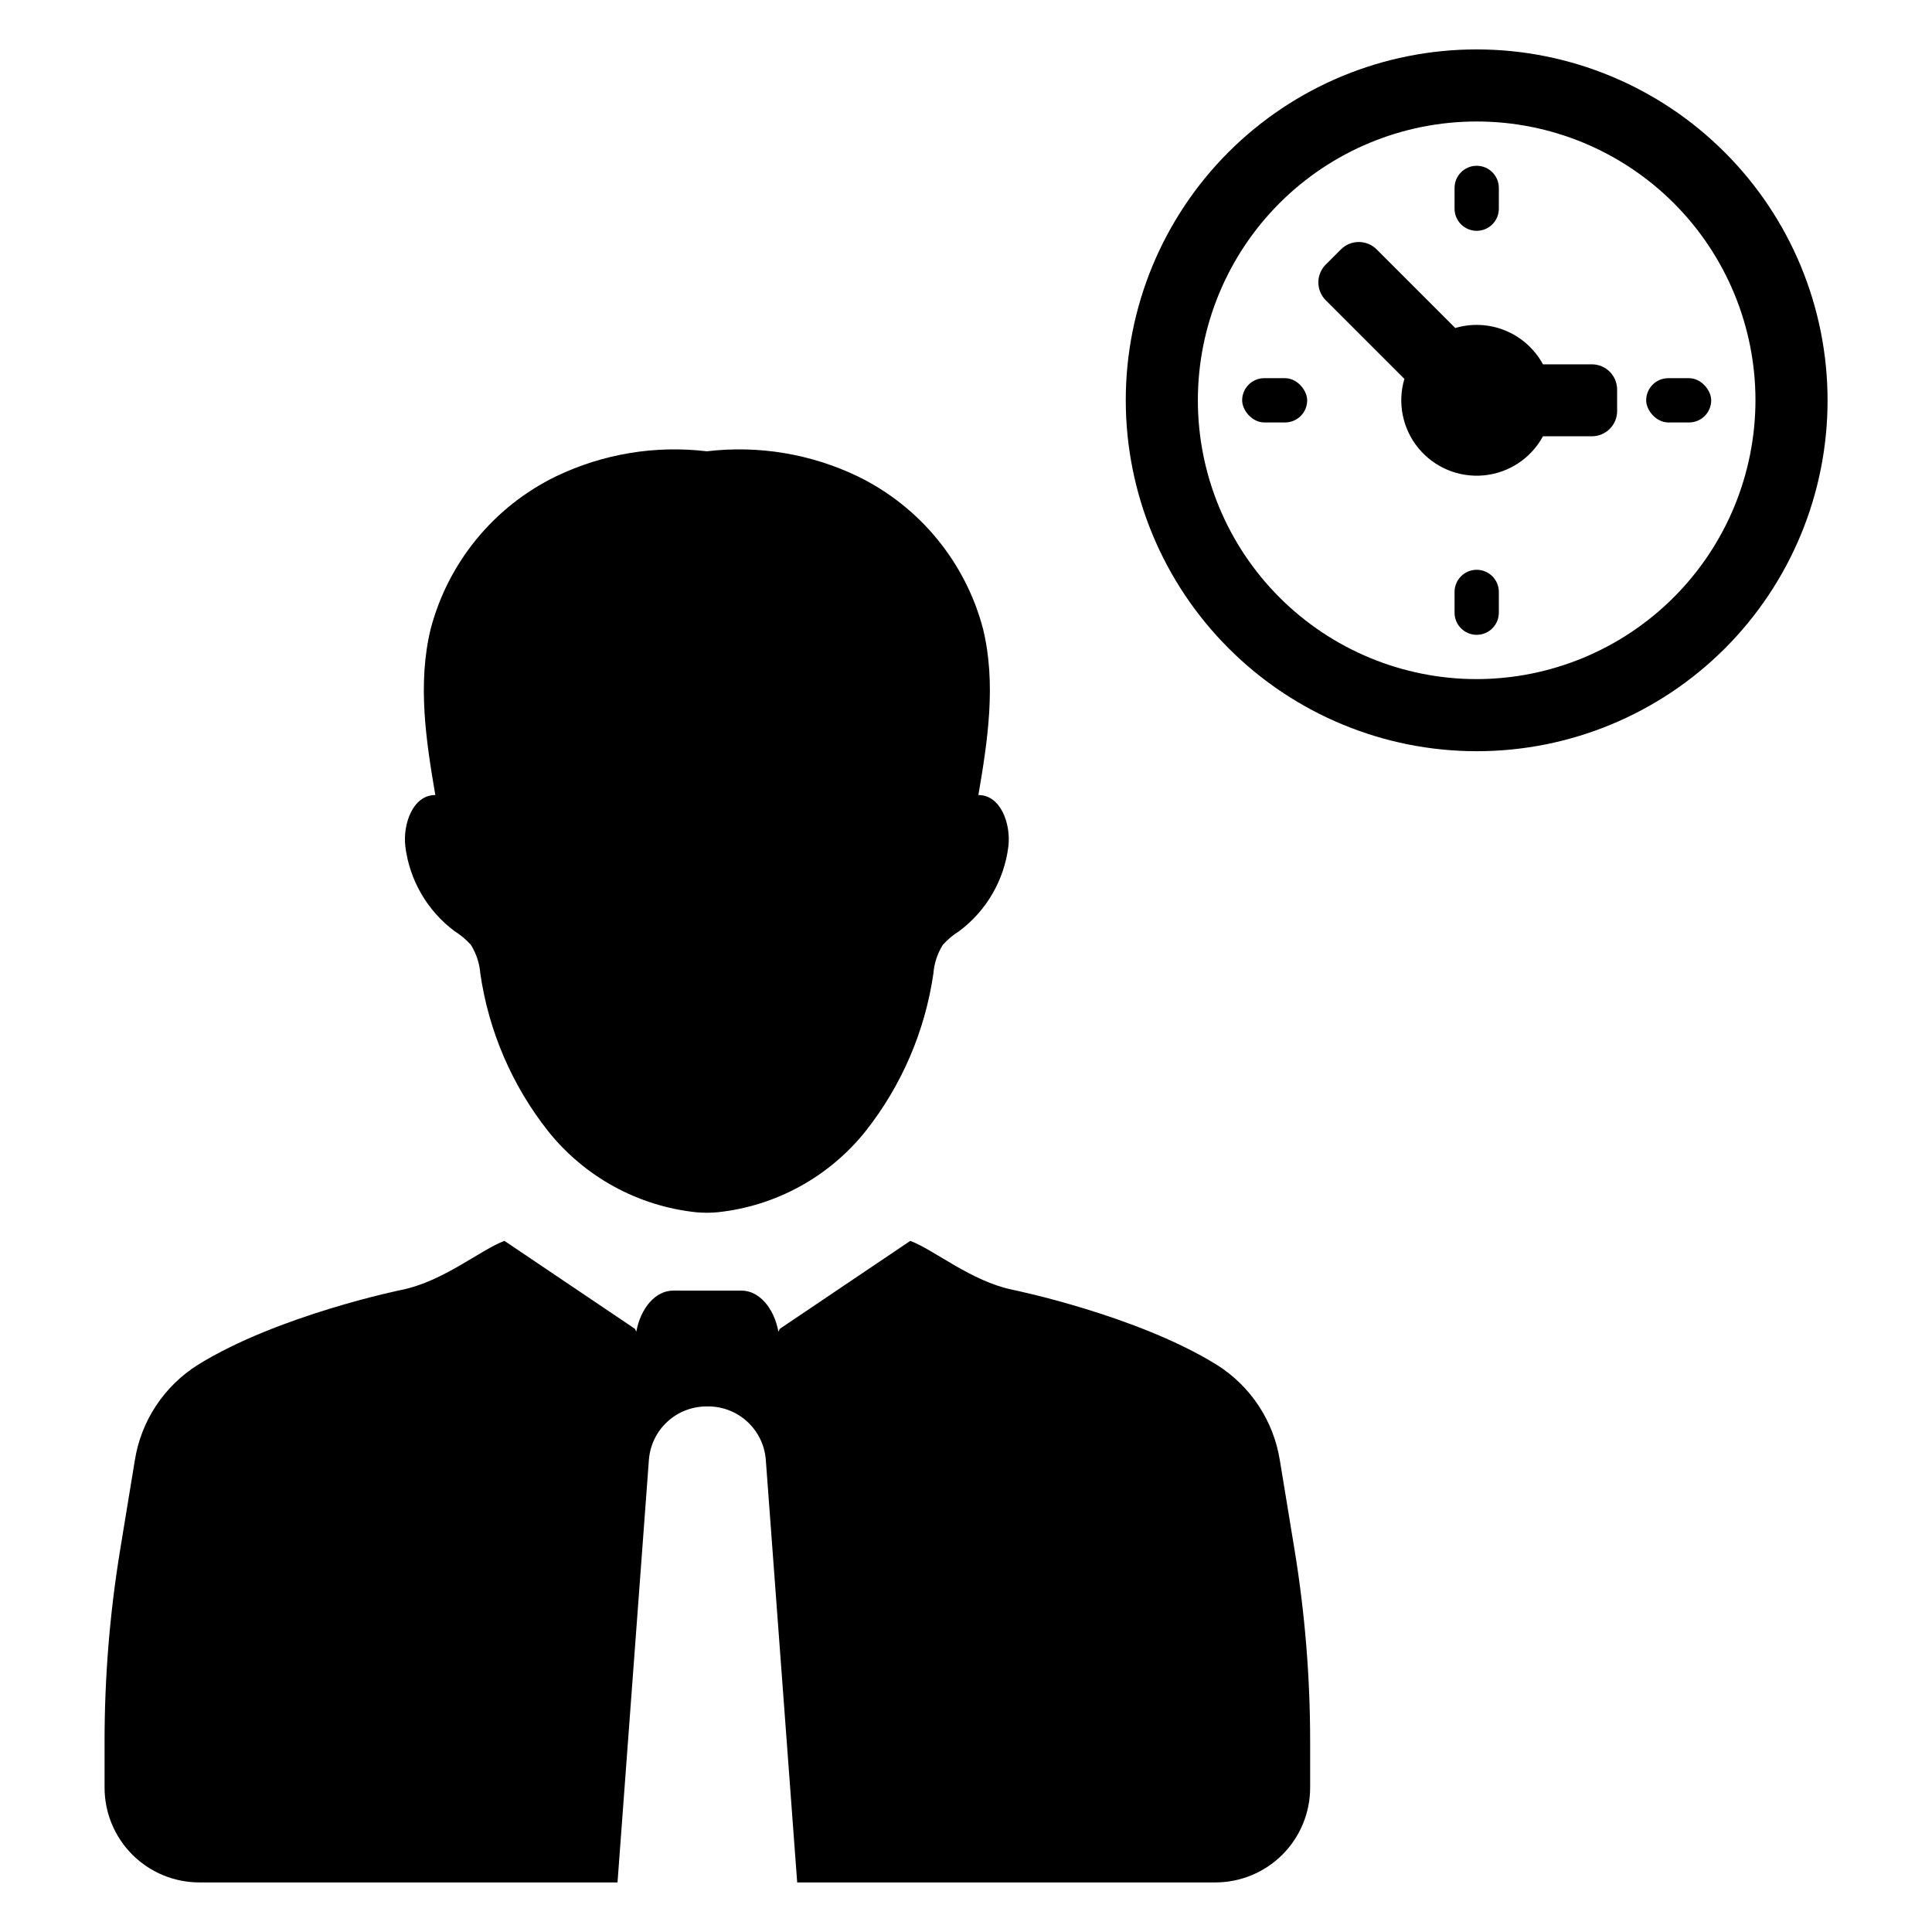<?xml version="1.0" encoding="UTF-8"?>
<!-- Uploaded to: ICON Repo, www.svgrepo.com, Generator: ICON Repo Mixer Tools -->
<svg fill="#000000" width="800px" height="800px" version="1.1" viewBox="144 144 512 512" xmlns="http://www.w3.org/2000/svg">
 <g>
  <path d="m601.06 184.36c-17.43-17.449-41.078-27.258-65.738-27.266-24.664-0.008-48.316 9.785-65.758 27.223-17.438 17.441-27.23 41.094-27.223 65.758 0.008 24.66 9.816 48.309 27.266 65.738 17.426 17.449 41.074 27.258 65.738 27.266 24.66 0.008 48.316-9.785 65.754-27.223 17.441-17.441 27.234-41.094 27.227-65.758-0.008-24.664-9.816-48.312-27.266-65.738zm-65.727 139.61c-19.598 0-38.391-7.785-52.246-21.641-13.855-13.859-21.641-32.652-21.641-52.246s7.785-38.387 21.641-52.246c13.855-13.855 32.648-21.641 52.246-21.641 19.594 0 38.387 7.785 52.242 21.641 13.859 13.859 21.641 32.652 21.641 52.246-0.02 19.59-7.812 38.367-21.664 52.219-13.852 13.852-32.629 21.645-52.219 21.668z"/>
  <path d="m565.86 240.55h-12.957c-2.188-4.023-5.688-7.176-9.918-8.926-4.231-1.754-8.938-2-13.328-0.699l-20.832-20.832c-1.254-1.258-2.957-1.961-4.731-1.961-1.777 0-3.477 0.703-4.734 1.961l-4.019 4.019v-0.004c-2.613 2.613-2.613 6.852 0 9.465l20.832 20.832h0.004c-1.887 6.371-0.484 13.266 3.742 18.391 4.227 5.125 10.723 7.816 17.336 7.18 6.613-0.637 12.48-4.519 15.648-10.355h12.957c3.699 0 6.695-2.996 6.695-6.695v-5.684c-0.004-3.695-2.996-6.691-6.695-6.691z"/>
  <path d="m535.34 205.17c3.238 0 5.867-2.625 5.867-5.867v-5.5c0-3.238-2.629-5.867-5.867-5.867-3.242 0-5.867 2.629-5.867 5.867v5.5c0 3.242 2.625 5.867 5.867 5.867z"/>
  <path d="m586.12 244.22h5.5c3.238 0 5.867 3.238 5.867 5.867 0 3.238-2.625 5.867-5.867 5.867h-5.5c-3.238 0-5.867-3.238-5.867-5.867 0-3.238 2.625-5.867 5.867-5.867z"/>
  <path d="m535.34 295c-1.555 0-3.047 0.617-4.148 1.719-1.102 1.098-1.719 2.59-1.719 4.148v5.5c0 3.238 2.625 5.867 5.867 5.867 3.238 0 5.867-2.629 5.867-5.867v-5.5c0-1.559-0.617-3.051-1.719-4.148-1.102-1.102-2.594-1.719-4.148-1.719z"/>
  <path d="m479.05 244.22h5.5c3.238 0 5.867 3.238 5.867 5.867 0 3.238-2.625 5.867-5.867 5.867h-5.5c-3.238 0-5.867-3.238-5.867-5.867 0-3.238 2.625-5.867 5.867-5.867z"/>
  <path d="m264.44 390.75c1.609 1 3.07 2.223 4.34 3.633 1.445 2.305 2.309 4.926 2.512 7.637 2.219 15.266 8.422 29.68 17.988 41.781 9.699 12.129 23.855 19.859 39.297 21.469 0.914 0.078 1.832 0.105 2.746 0.129 0.914-0.023 1.832-0.051 2.746-0.129 15.445-1.609 29.602-9.34 39.301-21.469 9.566-12.102 15.77-26.516 17.988-41.781 0.203-2.711 1.066-5.332 2.512-7.637 1.266-1.406 2.731-2.633 4.34-3.633 7.211-5.398 11.91-13.496 13.02-22.434 0.707-5.91-1.988-13.648-7.949-13.621 2.508-14.539 4.734-29.598 1.254-43.953l0.004-0.004c-4.637-17.703-16.777-32.496-33.234-40.5-12.426-5.969-26.293-8.273-39.98-6.641-13.688-1.633-27.555 0.672-39.977 6.641-16.457 8.004-28.598 22.797-33.234 40.5-3.477 14.355-1.254 29.414 1.254 43.953-5.961-0.027-8.656 7.715-7.949 13.621v0.004c1.109 8.938 5.812 17.035 13.023 22.434z"/>
  <path d="m483.18 531.03c-1.656-10.469-7.754-19.707-16.727-25.348-21.285-13.18-54.016-19.859-54.016-19.859-11.02-2.242-20.785-10.547-27.195-12.98l-34.598 23.316-0.355 0.75c-1.156-6.262-5.094-10.883-9.781-10.883l-18.102-0.004c-4.695 0-8.629 4.629-9.781 10.883l-0.352-0.75-34.598-23.316c-6.418 2.43-16.176 10.738-27.207 12.98 0 0-32.73 6.68-54.008 19.859l-0.004 0.004c-8.969 5.637-15.07 14.871-16.727 25.336l-3.898 23.77c-2.742 16.746-4.121 33.691-4.117 50.664v12.285c0 6.664 2.644 13.055 7.359 17.766 4.711 4.711 11.102 7.359 17.766 7.359h110.81l8.316-111.97c0.285-3.856 2.019-7.457 4.852-10.086 2.832-2.629 6.555-4.09 10.418-4.09h0.43c3.867-0.004 7.59 1.457 10.426 4.086 2.836 2.629 4.57 6.234 4.859 10.09l8.316 111.97h110.82c6.66 0 13.051-2.648 17.762-7.356 4.707-4.711 7.356-11.098 7.356-17.762v-12.297c0-16.969-1.379-33.914-4.121-50.66z"/>
 </g>
</svg>